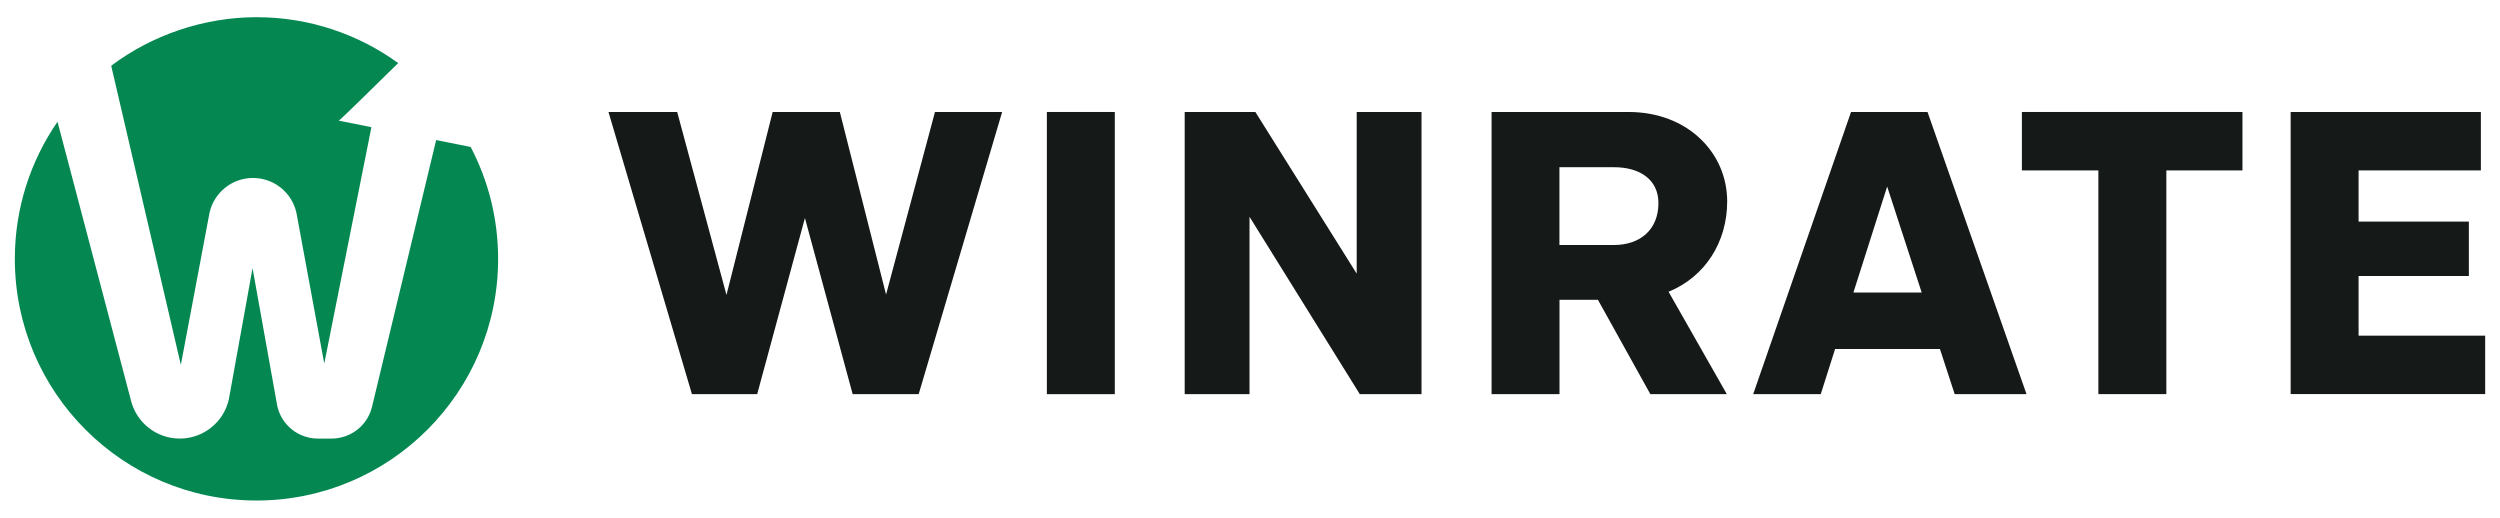 <?xml version="1.0" encoding="UTF-8"?>
<svg id="New_Fonts" data-name="New Fonts" xmlns="http://www.w3.org/2000/svg" viewBox="0 0 676 140">
  <defs>
    <style>
      .cls-1 {
        fill: #048751;
      }

      .cls-2 {
        fill: #151918;
      }
    </style>
  </defs>
  <g>
    <path class="cls-2" d="M183.11,30.28l13.33,49.48,12.49-49.48h18.16l12.5,49.37,13.23-49.37h18.16l-22.57,76.3h-17.85l-12.91-47.63-12.91,47.63h-17.64l-22.57-76.3h18.58Z"/>
    <path class="cls-2" d="M301.44,30.28v76.3h-18.37V30.28h18.37Z"/>
    <path class="cls-2" d="M339.45,30.28l27.4,43.71V30.28h17.53v76.3h-16.69l-29.82-47.96v47.96h-17.53V30.28h19.11Z"/>
    <path class="cls-2" d="M440.36,30.28c15.96,0,26.67,11.01,26.67,24.2,0,11.01-5.99,20.38-15.85,24.41l15.75,27.68h-20.68l-14.17-25.5h-10.39v25.5h-18.37V30.28h37.06ZM421.67,45.21v21.04h14.7c7.25,0,12.07-4.25,12.07-11.34,0-6.21-4.83-9.7-12.07-9.7h-14.7Z"/>
    <path class="cls-2" d="M474.06,106.58l26.46-76.3h20.68l26.77,76.3h-19.42l-3.99-12.21h-28.35l-3.88,12.21h-18.27ZM519.63,79.11l-9.34-28.67-9.13,28.67h18.48Z"/>
    <path class="cls-2" d="M606.36,30.28v15.8h-20.58v60.49h-18.38v-60.49h-20.68v-15.8h59.64Z"/>
    <path class="cls-2" d="M670.83,30.28v15.8h-33.07v13.84h29.82v14.71h-29.82v16.13h34.23v15.8h-52.6V30.28h51.45Z"/>
  </g>
  <g>
    <path class="cls-1" d="M48.9,98.67l7.77-41.21c1.26-5.47,6.13-9.34,11.73-9.34h0c5.63,0,10.51,3.9,11.75,9.39l7.53,40.8,12.75-63.91c-4.42-.88-7.88-1.57-8.82-1.77.54-.34,9.01-8.64,16.06-15.57-10.76-7.8-24-12.41-38.31-12.41s-28.35,4.89-39.28,13.12c.06.23.11.47.15.71l18.67,80.18Z"/>
    <path class="cls-1" d="M127.28,39.74c-.92-.19-4.63-.93-9.34-1.87l-17.35,72.15c-1.23,5.03-5.75,8.57-10.93,8.57h-3.7c-5.27,0-9.83-3.65-10.98-8.79l-6.69-37.29-6.42,35.52c-1.42,6.18-6.92,10.56-13.26,10.56h0c-6.28,0-11.74-4.29-13.22-10.39L15.55,32.92c-7.27,10.54-11.54,23.31-11.54,37.08,0,36.09,29.25,65.34,65.34,65.34s65.34-29.25,65.34-65.34c0-10.92-2.68-21.21-7.42-30.26Z"/>
  </g>
</svg>